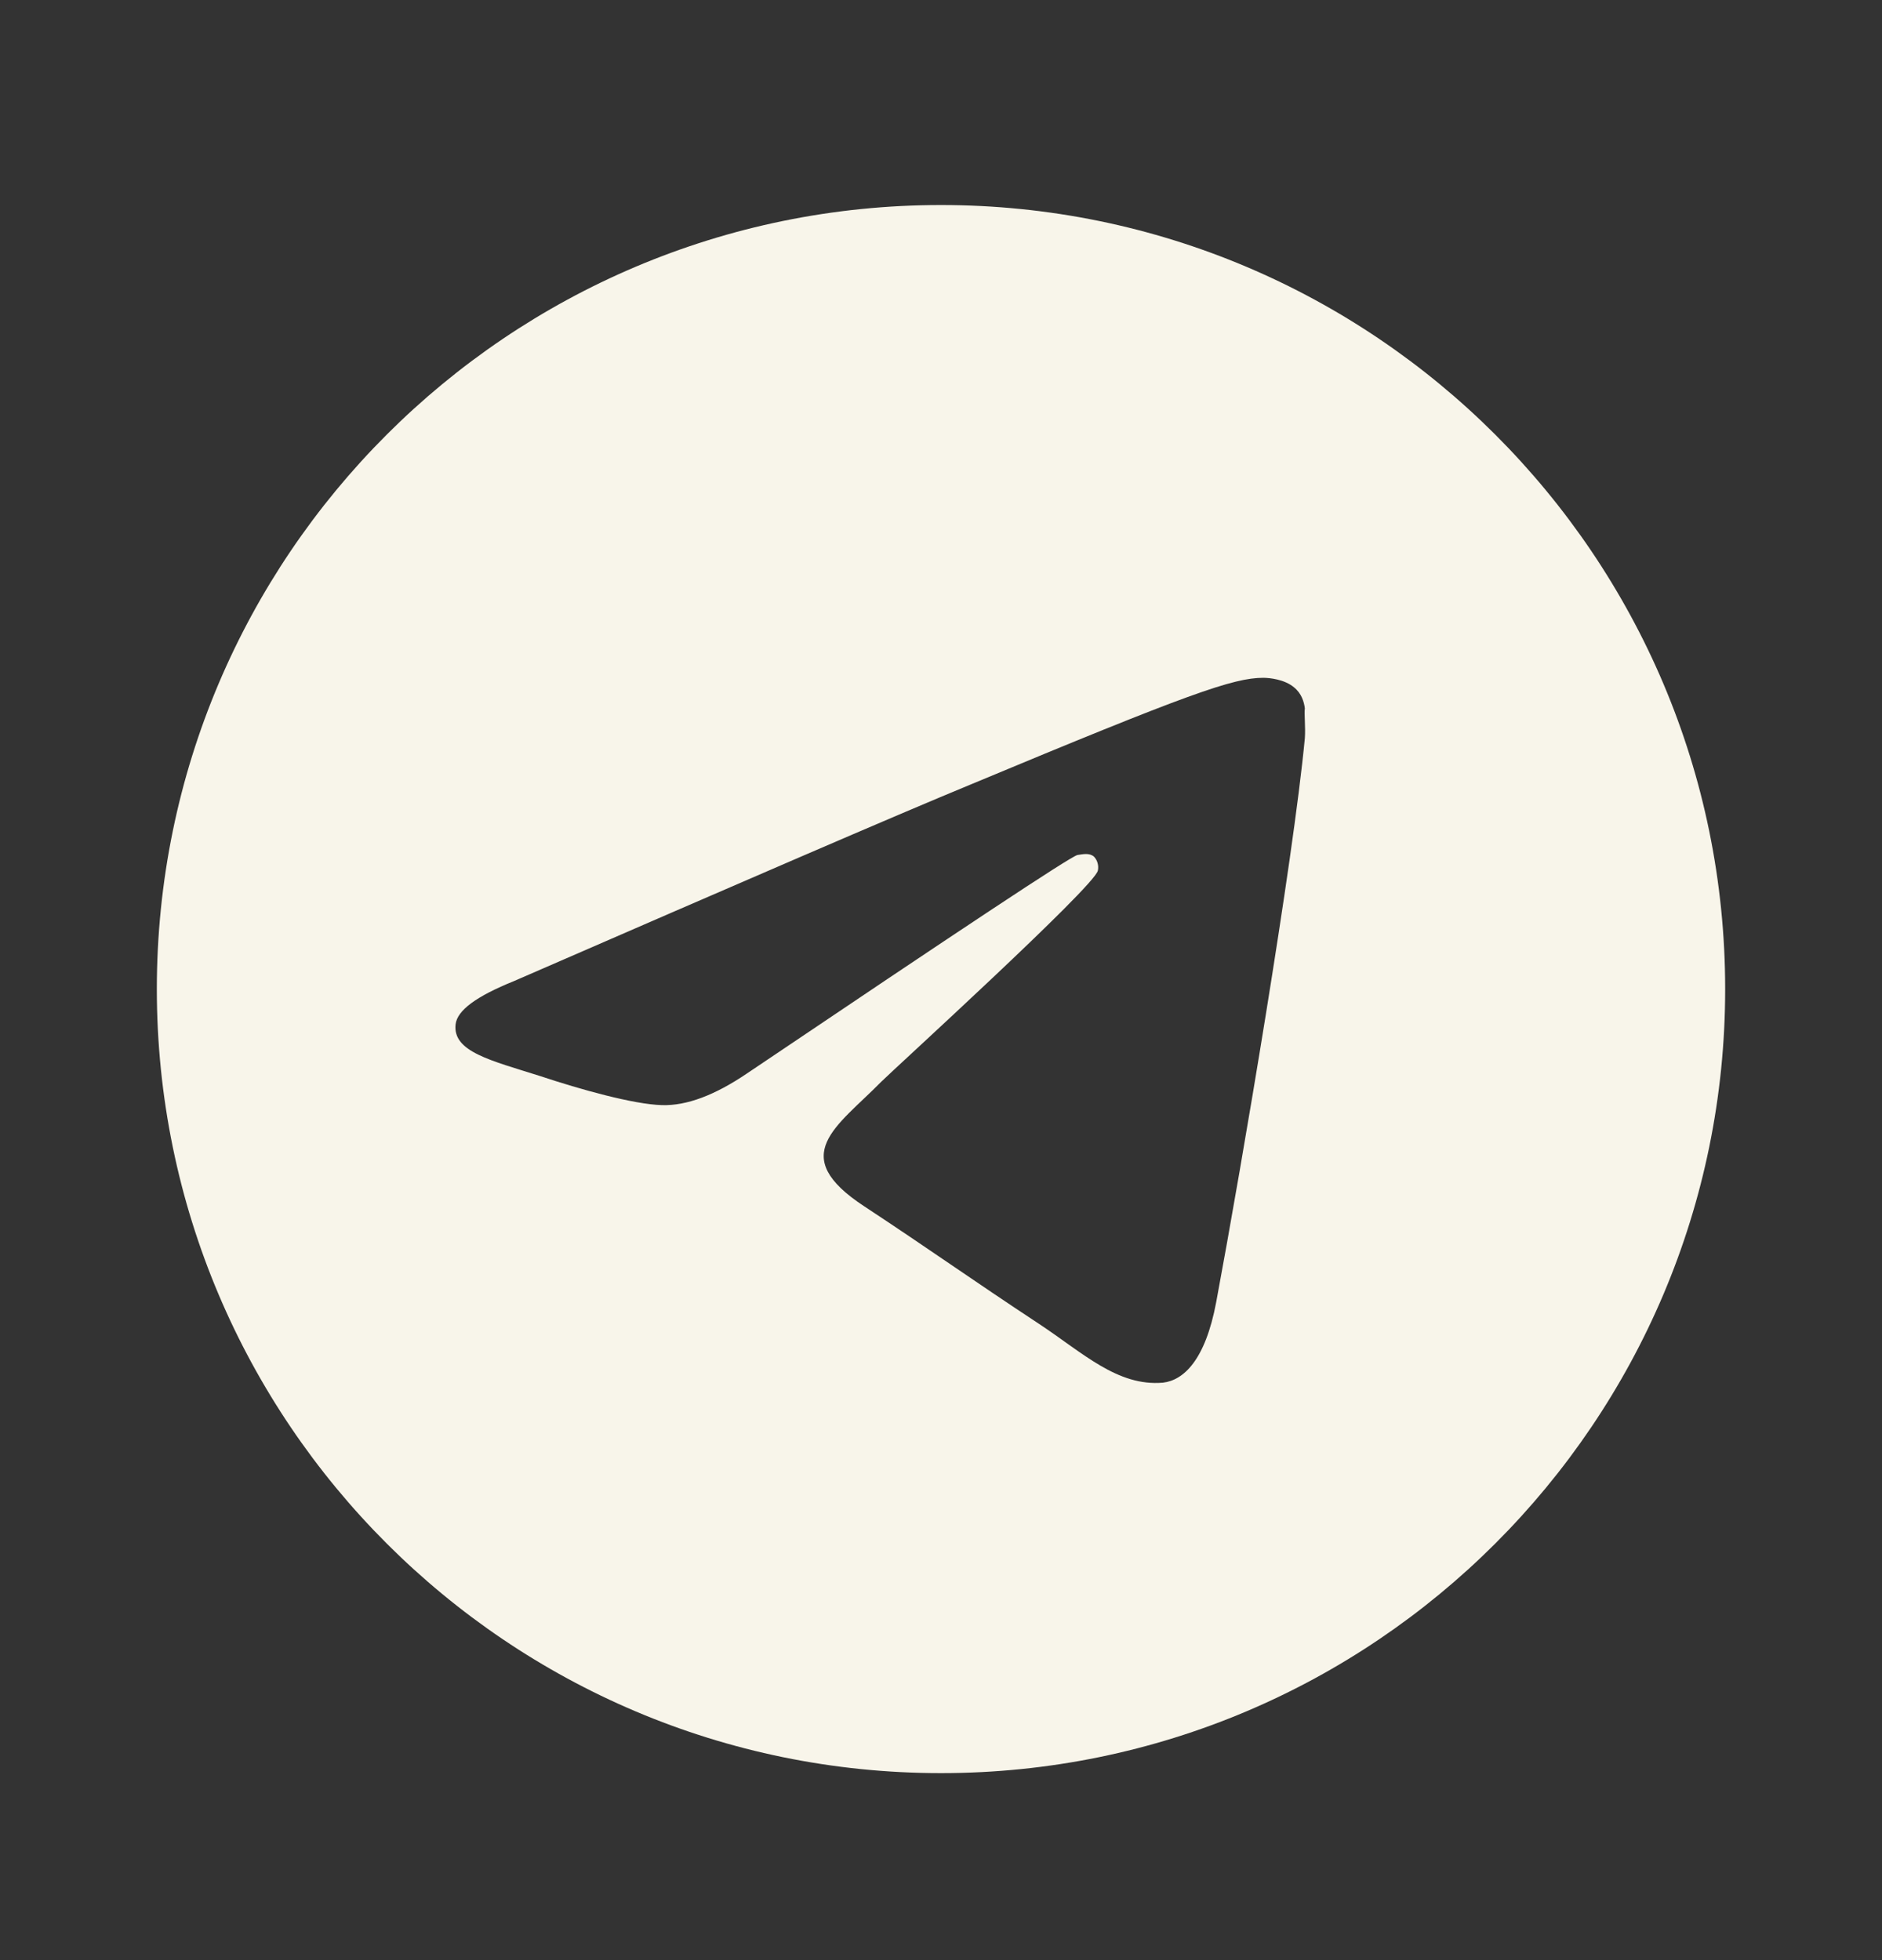 <?xml version="1.0" encoding="UTF-8"?> <svg xmlns="http://www.w3.org/2000/svg" width="24" height="25" viewBox="0 0 24 25" fill="none"><rect x="0" y="0" width="24" height="25" fill="#333333" stroke="none"/> <path d="M12 2.615C6.48 2.615 2 7.095 2 12.615C2 18.135 6.48 22.615 12 22.615C17.52 22.615 22 18.135 22 12.615C22 7.095 17.52 2.615 12 2.615ZM16.64 9.415C16.49 10.995 15.84 14.835 15.51 16.605C15.37 17.355 15.09 17.605 14.83 17.635C14.25 17.685 13.81 17.255 13.25 16.885C12.37 16.305 11.87 15.945 11.02 15.385C10.03 14.735 10.67 14.375 11.24 13.795C11.39 13.645 13.95 11.315 14 11.105C14.007 11.073 14.006 11.04 13.997 11.008C13.989 10.977 13.972 10.948 13.95 10.925C13.89 10.875 13.81 10.895 13.74 10.905C13.65 10.925 12.25 11.855 9.52 13.695C9.12 13.965 8.76 14.105 8.44 14.095C8.08 14.085 7.4 13.895 6.89 13.725C6.26 13.525 5.77 13.415 5.81 13.065C5.83 12.885 6.08 12.705 6.55 12.515C9.47 11.245 11.41 10.405 12.38 10.005C15.16 8.845 15.73 8.645 16.11 8.645C16.19 8.645 16.38 8.665 16.5 8.765C16.6 8.845 16.63 8.955 16.64 9.035C16.63 9.095 16.65 9.275 16.64 9.415Z" fill="#F8F5EA"></path> </svg> 